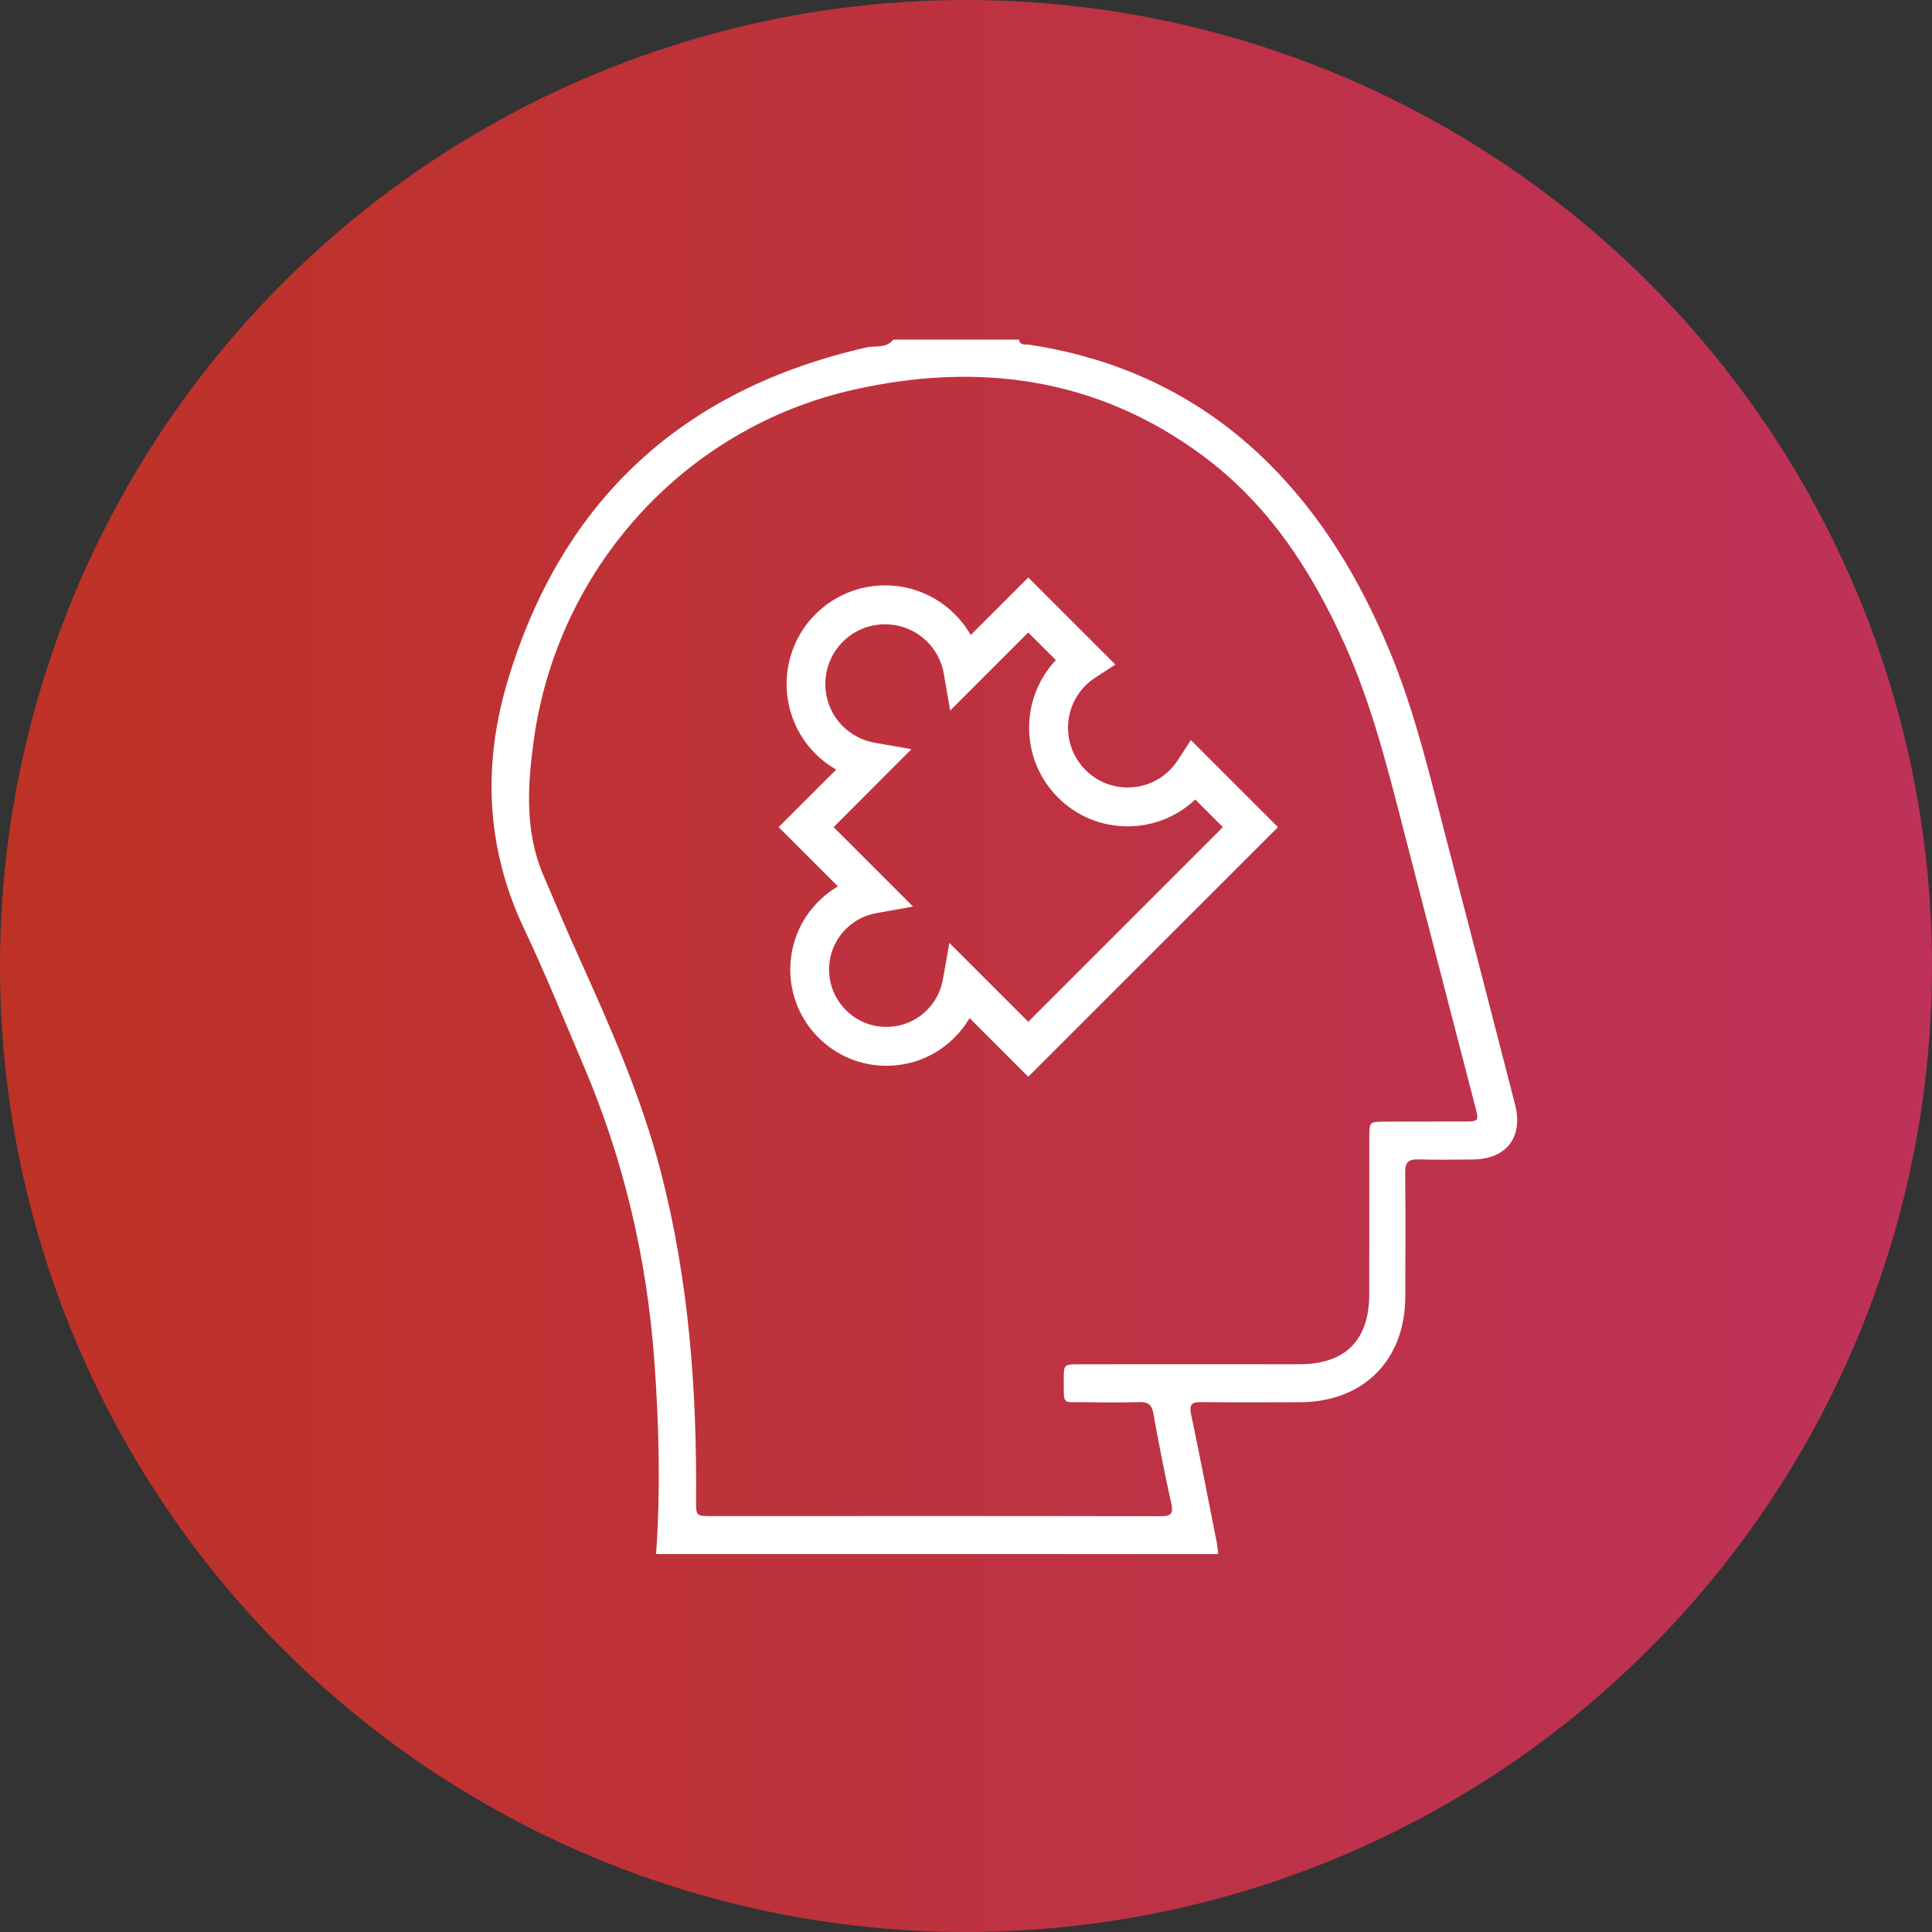 <?xml version="1.0" encoding="utf-8"?>
<!-- Generator: Adobe Illustrator 16.0.0, SVG Export Plug-In . SVG Version: 6.00 Build 0)  -->
<!DOCTYPE svg PUBLIC "-//W3C//DTD SVG 1.1//EN" "http://www.w3.org/Graphics/SVG/1.1/DTD/svg11.dtd">
<svg version="1.1" xmlns="http://www.w3.org/2000/svg" xmlns:xlink="http://www.w3.org/1999/xlink" x="0px" y="0px" width="100px"
	 height="100px" viewBox="0 0 100 100" enable-background="new 0 0 100 100" xml:space="preserve">
<rect x="0" y="0" width="100" height="100" fill="#333333" stroke="none"/>
<g id="Design">
	<g>
		<linearGradient id="SVGID_1_" gradientUnits="userSpaceOnUse" x1="0" y1="50" x2="100" y2="50">
			<stop  offset="0" style="stop-color:#BE3226"/>
			<stop  offset="1" style="stop-color:#BE325A"/>
		</linearGradient>
		<circle fill-rule="evenodd" clip-rule="evenodd" fill="url(#SVGID_1_)" cx="50" cy="50" r="50"/>
		<g>
			<g>
				<path fill-rule="evenodd" clip-rule="evenodd" fill="#FFFFFF" d="M33.959,80.437c0.234-3.331,0.153-6.656-0.089-9.986
					c-0.388-5.307-1.58-10.417-3.671-15.31c-1.011-2.369-1.978-4.758-3.079-7.084c-1.992-4.214-2.14-8.55-0.814-12.916
					c2.823-9.3,9.055-15.001,18.538-17.157c0.468-0.105,1.028,0.062,1.393-0.406c2.169,0,4.339,0,6.506,0
					c0.058,0.337,0.346,0.234,0.54,0.264c4.755,0.726,8.897,2.698,12.333,6.09c2.796,2.76,4.761,6.063,6.271,9.664
					c1.377,3.277,2.161,6.733,3.057,10.153c1.17,4.471,2.322,8.945,3.476,13.421c0.437,1.688-0.447,2.831-2.189,2.845
					c-0.941,0.009-1.884,0.022-2.824-0.005c-0.501-0.015-0.681,0.154-0.675,0.667c0.021,2.149,0.013,4.297,0.006,6.445
					c-0.009,3.292-2.179,5.453-5.468,5.457c-1.699,0.003-3.397,0.016-5.095-0.007c-0.506-0.005-0.628,0.139-0.522,0.643
					c0.463,2.202,0.89,4.41,1.325,6.616c0.039,0.199,0.054,0.403,0.078,0.607C53.357,80.437,43.659,80.437,33.959,80.437z
					 M48.329,78.47c3.909,0,7.815-0.005,11.724,0.009c0.491,0.001,0.703-0.072,0.574-0.646c-0.345-1.555-0.651-3.121-0.933-4.693
					c-0.086-0.475-0.316-0.579-0.749-0.567c-0.9,0.026-1.802,0.021-2.701,0.005c-1.31-0.022-1.172,0.213-1.183-1.167
					c-0.005-0.792,0.004-0.796,0.819-0.796c3.786-0.004,7.569,0,11.354,0c2.393,0,3.635-1.235,3.638-3.625
					c0.005-2.701,0-5.401,0.003-8.103c0.001-0.827,0.004-0.829,0.807-0.832c1.351-0.004,2.701-0.001,4.05-0.005
					c0.819-0.003,0.824-0.007,0.624-0.776c-1.219-4.712-2.445-9.421-3.661-14.133c-0.858-3.328-1.687-6.663-3.104-9.815
					c-1.711-3.805-3.946-7.229-7.342-9.744c-5.465-4.05-11.629-4.867-18.095-3.404c-8.765,1.981-15.33,9.291-16.534,18.191
					c-0.313,2.307-0.46,4.654,0.489,6.896c0.614,1.448,1.229,2.898,1.878,4.333c1.625,3.599,3.222,7.214,4.215,11.049
					c1.443,5.564,1.872,11.246,1.826,16.972c-0.007,0.851-0.005,0.853,0.824,0.853C40.678,78.472,44.504,78.472,48.329,78.47z"/>
				<path fill="#FFFFFF" d="M53.222,55.734l-3.037-3.039c-0.215,0.366-0.476,0.705-0.78,1.009c-0.94,0.942-2.192,1.46-3.522,1.46
					s-2.581-0.518-3.522-1.46c-1.942-1.941-1.942-5.102,0-7.042c0.305-0.307,0.644-0.568,1.009-0.783l-3.068-3.067l2.979-2.977
					c-0.39-0.225-0.752-0.498-1.074-0.82c-1.99-1.991-1.99-5.229-0.001-7.22c0.964-0.964,2.245-1.495,3.608-1.495
					s2.645,0.531,3.61,1.495c0.323,0.324,0.601,0.685,0.821,1.075l2.979-2.979l4.509,4.507l-1.045,0.679
					c-0.183,0.117-0.352,0.254-0.503,0.407c-1.204,1.203-1.204,3.163,0.001,4.371c0.582,0.582,1.357,0.904,2.183,0.904
					c0.825,0,1.603-0.322,2.187-0.907c0.149-0.149,0.282-0.313,0.407-0.505l0.677-1.041l4.507,4.507L53.222,55.734z M43.148,42.813
					l4.109,4.11l-1.897,0.34c-0.603,0.107-1.147,0.39-1.577,0.821c-0.561,0.561-0.87,1.307-0.87,2.099s0.31,1.537,0.87,2.1
					c0.56,0.561,1.306,0.869,2.098,0.869c0.793,0,1.539-0.308,2.098-0.869c0.431-0.43,0.716-0.976,0.823-1.579l0.339-1.897
					l4.08,4.08l10.074-10.074l-1.43-1.431c-0.949,0.895-2.186,1.389-3.5,1.389c-1.362,0-2.644-0.53-3.607-1.495
					c-1.953-1.955-1.988-5.11-0.107-7.108l-1.431-1.429l-4.039,4.039l-0.331-1.913c-0.11-0.627-0.405-1.197-0.854-1.646
					c-0.584-0.584-1.361-0.904-2.187-0.904s-1.602,0.32-2.186,0.904c-1.204,1.205-1.204,3.166,0,4.37
					c0.449,0.447,1.02,0.743,1.65,0.854l1.903,0.334L43.148,42.813z"/>
			</g>
		</g>
	</g>
</g>
<g id="Suchfunktion" display="none">
</g>
<g id="Feautres_Kommentare">
</g>
</svg>
